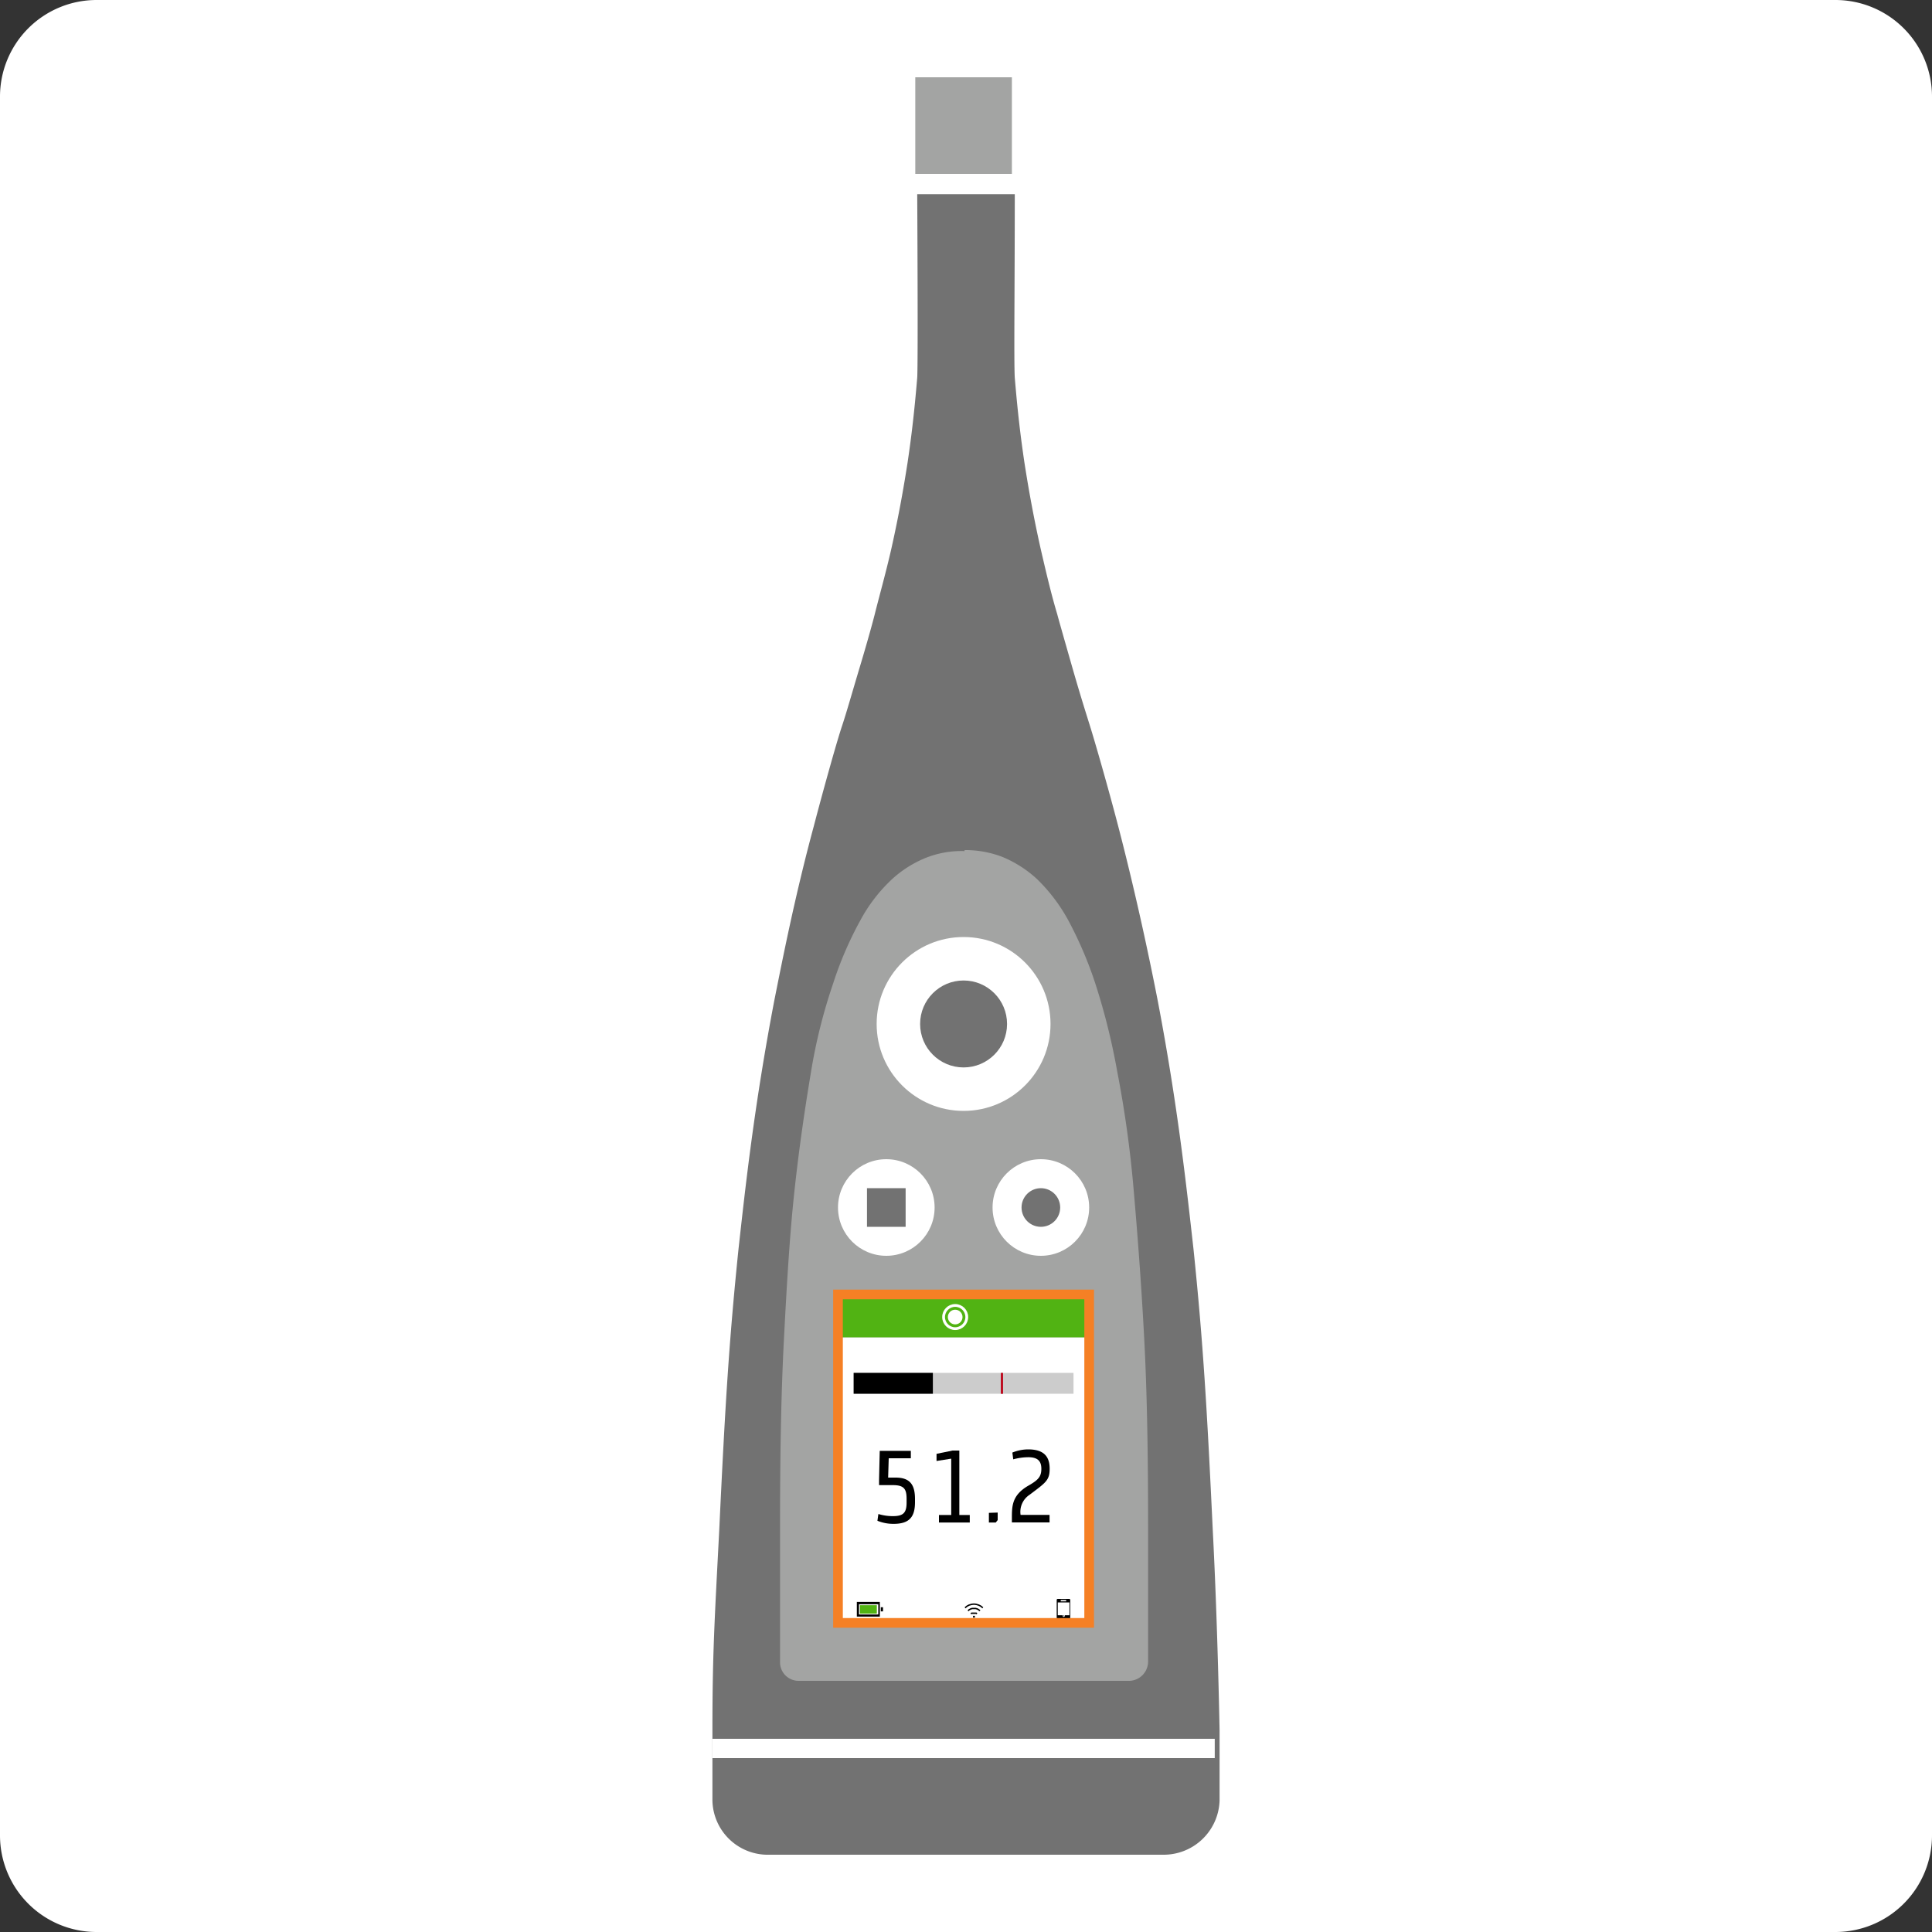 <?xml version="1.0" encoding="utf-8"?>
<svg id="b379c296-41ea-467f-b37d-088abd7e9611" data-name="Layer 1" xmlns="http://www.w3.org/2000/svg" width="200" height="200" viewBox="0 0 200 200" MadCap:fileTags="Content Status.Not Applicable" xmlns:MadCap="http://www.madcapsoftware.com/Schemas/MadCap.xsd">
    <rect x="0" y="0" width="200" height="200" fill="#333333" stroke="none"/>
    <title>gui-instrument</title>
    <path d="M190,200H10A10,10,0,0,1,0,190V10A10,10,0,0,1,10,0H190a10,10,0,0,1,10,10V190A10,10,0,0,1,190,200Z" style="fill:#fff" />
    <path d="M79.65,192a5.73,5.73,0,0,1-5.9-5.6v-7.3c0-7.7.2-11,.7-20.6.6-12.7,1-19.5,2-29.2.7-6.3,1.6-14.7,3.7-25.7.8-4,2.1-10.7,4.1-18.1,1.1-4.2,2.4-8.8,2.9-10.3s1-3.3,1.9-6.3,1.4-4.9,1.5-5.3c.5-2,1.1-4.1,1.7-6.7.9-4,1.4-7.1,1.7-9,.4-2.7.7-5.2,1-8.8.1-1.5,0-19,0-19h10.1c0,9.3-.1,17.5,0,19,.3,3.6.6,6.1,1,8.8.3,1.9.8,5,1.7,9,.6,2.6,1.1,4.7,1.7,6.7.1.4.7,2.5,1.5,5.3s1.4,4.7,1.9,6.3,1.8,6.1,2.9,10.3c1.9,7.3,3.3,14,4.1,18.1,2.1,11,3,19.5,3.7,25.7,1,9.7,1.4,16.5,2,29.2.5,9.6.7,20.6.7,20.6v7.3a5.79,5.79,0,0,1-5.9,5.6Z" style="fill:#727272" />
    <rect x="94.75" y="8" width="10" height="10" style="fill:#a3a4a3" />
    <path d="M99.85,88a10.72,10.72,0,0,1,3.9.7,12.09,12.09,0,0,1,3.6,2.3,17.83,17.83,0,0,1,3.2,4.2,40.74,40.74,0,0,1,2.8,6.5,68.38,68.38,0,0,1,2.3,9.2,115.92,115.92,0,0,1,1.7,12.2c.4,4.6.8,9.8,1.1,15.5s.4,12.2.4,19.2V172a2,2,0,0,1-1.9,2H82.65a1.92,1.92,0,0,1-1.9-2V157.9c0-7.1.1-13.4.4-19.2s.6-10.9,1.1-15.5,1.1-8.6,1.7-12.2a56,56,0,0,1,2.3-9.2,37.1,37.1,0,0,1,2.8-6.5,16.46,16.46,0,0,1,3.2-4.2,11.59,11.59,0,0,1,3.6-2.3,10,10,0,0,1,3.9-.7h.1Z" style="fill:#a3a4a3" />
    <rect x="86.75" y="138.43" width="26" height="29.9" style="fill:#fff" />
    <rect x="86.75" y="133.67" width="26" height="4.77" style="fill:#51b313" />
    <g id="efce7996-54ae-4c37-a811-2e4fa0292ff6" data-name="Record Icon">
        <circle id="b4e95551-9a0b-49c6-a75d-2cce10d87098" data-name="Filler" cx="98.88" cy="136.34" r="0.76" style="fill:#fff" />
        <g id="e9ea19ee-d5a7-419f-9638-c08a60775c59" data-name="Ring">
            <circle cx="98.88" cy="136.34" r="1.31" style="fill:none" />
            <circle cx="98.88" cy="136.34" r="1.2" style="fill:none;stroke:#fff;stroke-width:0.289px" />
        </g>
    </g>
    <path d="M100.51,167.06l.07-.06.07,0,.08,0h.18l.08,0,.07,0,.07.06" style="fill:none;stroke:#000;stroke-miterlimit:10;stroke-width:0.144px" />
    <path d="M100.21,166.75l.12-.11.15-.08.16-.05H101l.17.05.14.08a.69.69,0,0,1,.13.11" style="fill:none;stroke:#000;stroke-miterlimit:10;stroke-width:0.144px" />
    <path d="M99.9,166.44l.19-.16.22-.12.25-.07a1.14,1.14,0,0,1,.52,0l.24.07.23.12.19.16" style="fill:none;stroke:#000;stroke-miterlimit:10;stroke-width:0.144px" />
    <rect x="100.73" y="167.27" width="0.19" height="0.19" />
    <circle id="a55bc9b7-0d65-49bd-ab9e-555fa7a857a3" data-name="Home Button" cx="110.09" cy="167.27" r="0.05" />
    <path d="M110.69,167.57H109.5a.1.1,0,0,1-.11-.11v-1.83a.1.1,0,0,1,.11-.11h1.19a.1.1,0,0,1,.1.11v1.83A.1.1,0,0,1,110.69,167.57Zm-.69-.36a.08.08,0,0,0,0,.06.11.11,0,0,0,.11.11.1.1,0,0,0,.11-.11.15.15,0,0,0,0-.06h.49v-1.33H109.5v1.33Zm.37-1.58h-.56v.14h.56Z" />
    <g id="a56aca5e-0c29-4bd0-b81c-d2e74ce2cf11" data-name="Battery Full on Dark Medium">
        <rect id="bf4eee29-26fa-42ad-9016-586daaf59c74" data-name="Contact-2" x="91.18" y="166.38" width="0.23" height="0.43" />
        <rect id="f2a1b72b-fc02-4eba-9d7e-09a4777dc57c" data-name="State-2" x="89.02" y="166.17" width="1.75" height="0.87" style="fill:#51b313" />
        <path id="bec6eeb8-f04a-4dc1-a209-dde35f3083bc" data-name="Subtraction 13-2" d="M91.08,167.35H88.7v-1.52h2.38Zm-2.16-1.28v1.06h2v-1.06Z" />
    </g>
    <g id="e1b1b4cc-f4cc-4b40-90ab-cc4d69459477" data-name="Single Parameter Light">
        <g style="isolation:isolate">
            <path d="M91,153.74v-.55l.07-3h3.22v.77H92l-.06,2,.78,0c1.5,0,2,.76,2,2.22v.32c0,1.52-.57,2.25-2.22,2.25a4.41,4.41,0,0,1-1.67-.32l.1-.7a5.17,5.17,0,0,0,1.5.22c1.11,0,1.42-.37,1.42-1.42v-.35c0-1-.23-1.44-1.4-1.44Z" />
            <path d="M98.61,150.16h.7v6.67h1.08v.78H97.2v-.78h1.27V151l-1.52.24v-.74Z" />
            <path d="M103.28,156.58v.78l-.2.25h-.71v-1Z" />
            <path d="M107.8,152.05c0-.84-.42-1.2-1.36-1.2a6.14,6.14,0,0,0-1.55.22l-.09-.7a4.32,4.32,0,0,1,1.64-.33c1.67,0,2.22.79,2.22,2s-.4,1.43-2.08,2.7a2.11,2.11,0,0,0-.93,2.08h3v.78h-3.9v-.41c0-1.26,0-2.36,1.61-3.34C107.44,153.24,107.8,152.9,107.8,152.05Z" />
        </g>
    </g>
    <path id="a85dd2d0-6187-4dee-8398-cc521c64acdd" data-name="Level Bar Dimensions" d="M88.37,142.12h22.76v2.16H88.37Z" style="fill:#ccc" />
    <g id="a1666dbe-1aee-43b7-b120-a8f771a7b7f7" data-name="Current Level">
        <path id="f94a3437-479f-46cc-8868-9ba71e2f6fed" data-name="Rectangle 32" d="M96.57,142.12v2.16h-8.2v-2.16Z" />
    </g>
    <rect id="b6d308b3-aa9f-4802-8772-dec36dfbc511" data-name="Rectangle 57" x="103.61" y="142.12" width="0.22" height="2.17" style="fill:#bc0014" />
    <rect x="86.75" y="134" width="26" height="34" style="fill:none;stroke:#f58025;stroke-miterlimit:10" />
    <rect x="73.75" y="180" width="52" height="2" style="fill:#fff" />
    <circle cx="99.75" cy="106" r="9" style="fill:#fff" />
    <circle cx="99.75" cy="106" r="4.5" style="fill:#727272" />
    <circle cx="107.75" cy="125" r="5" style="fill:#fff" />
    <circle cx="107.75" cy="125" r="2" style="fill:#727272" />
    <circle cx="91.75" cy="125" r="5" style="fill:#fff" />
    <rect x="89.75" y="123" width="4" height="4" style="fill:#727272" />
</svg>

